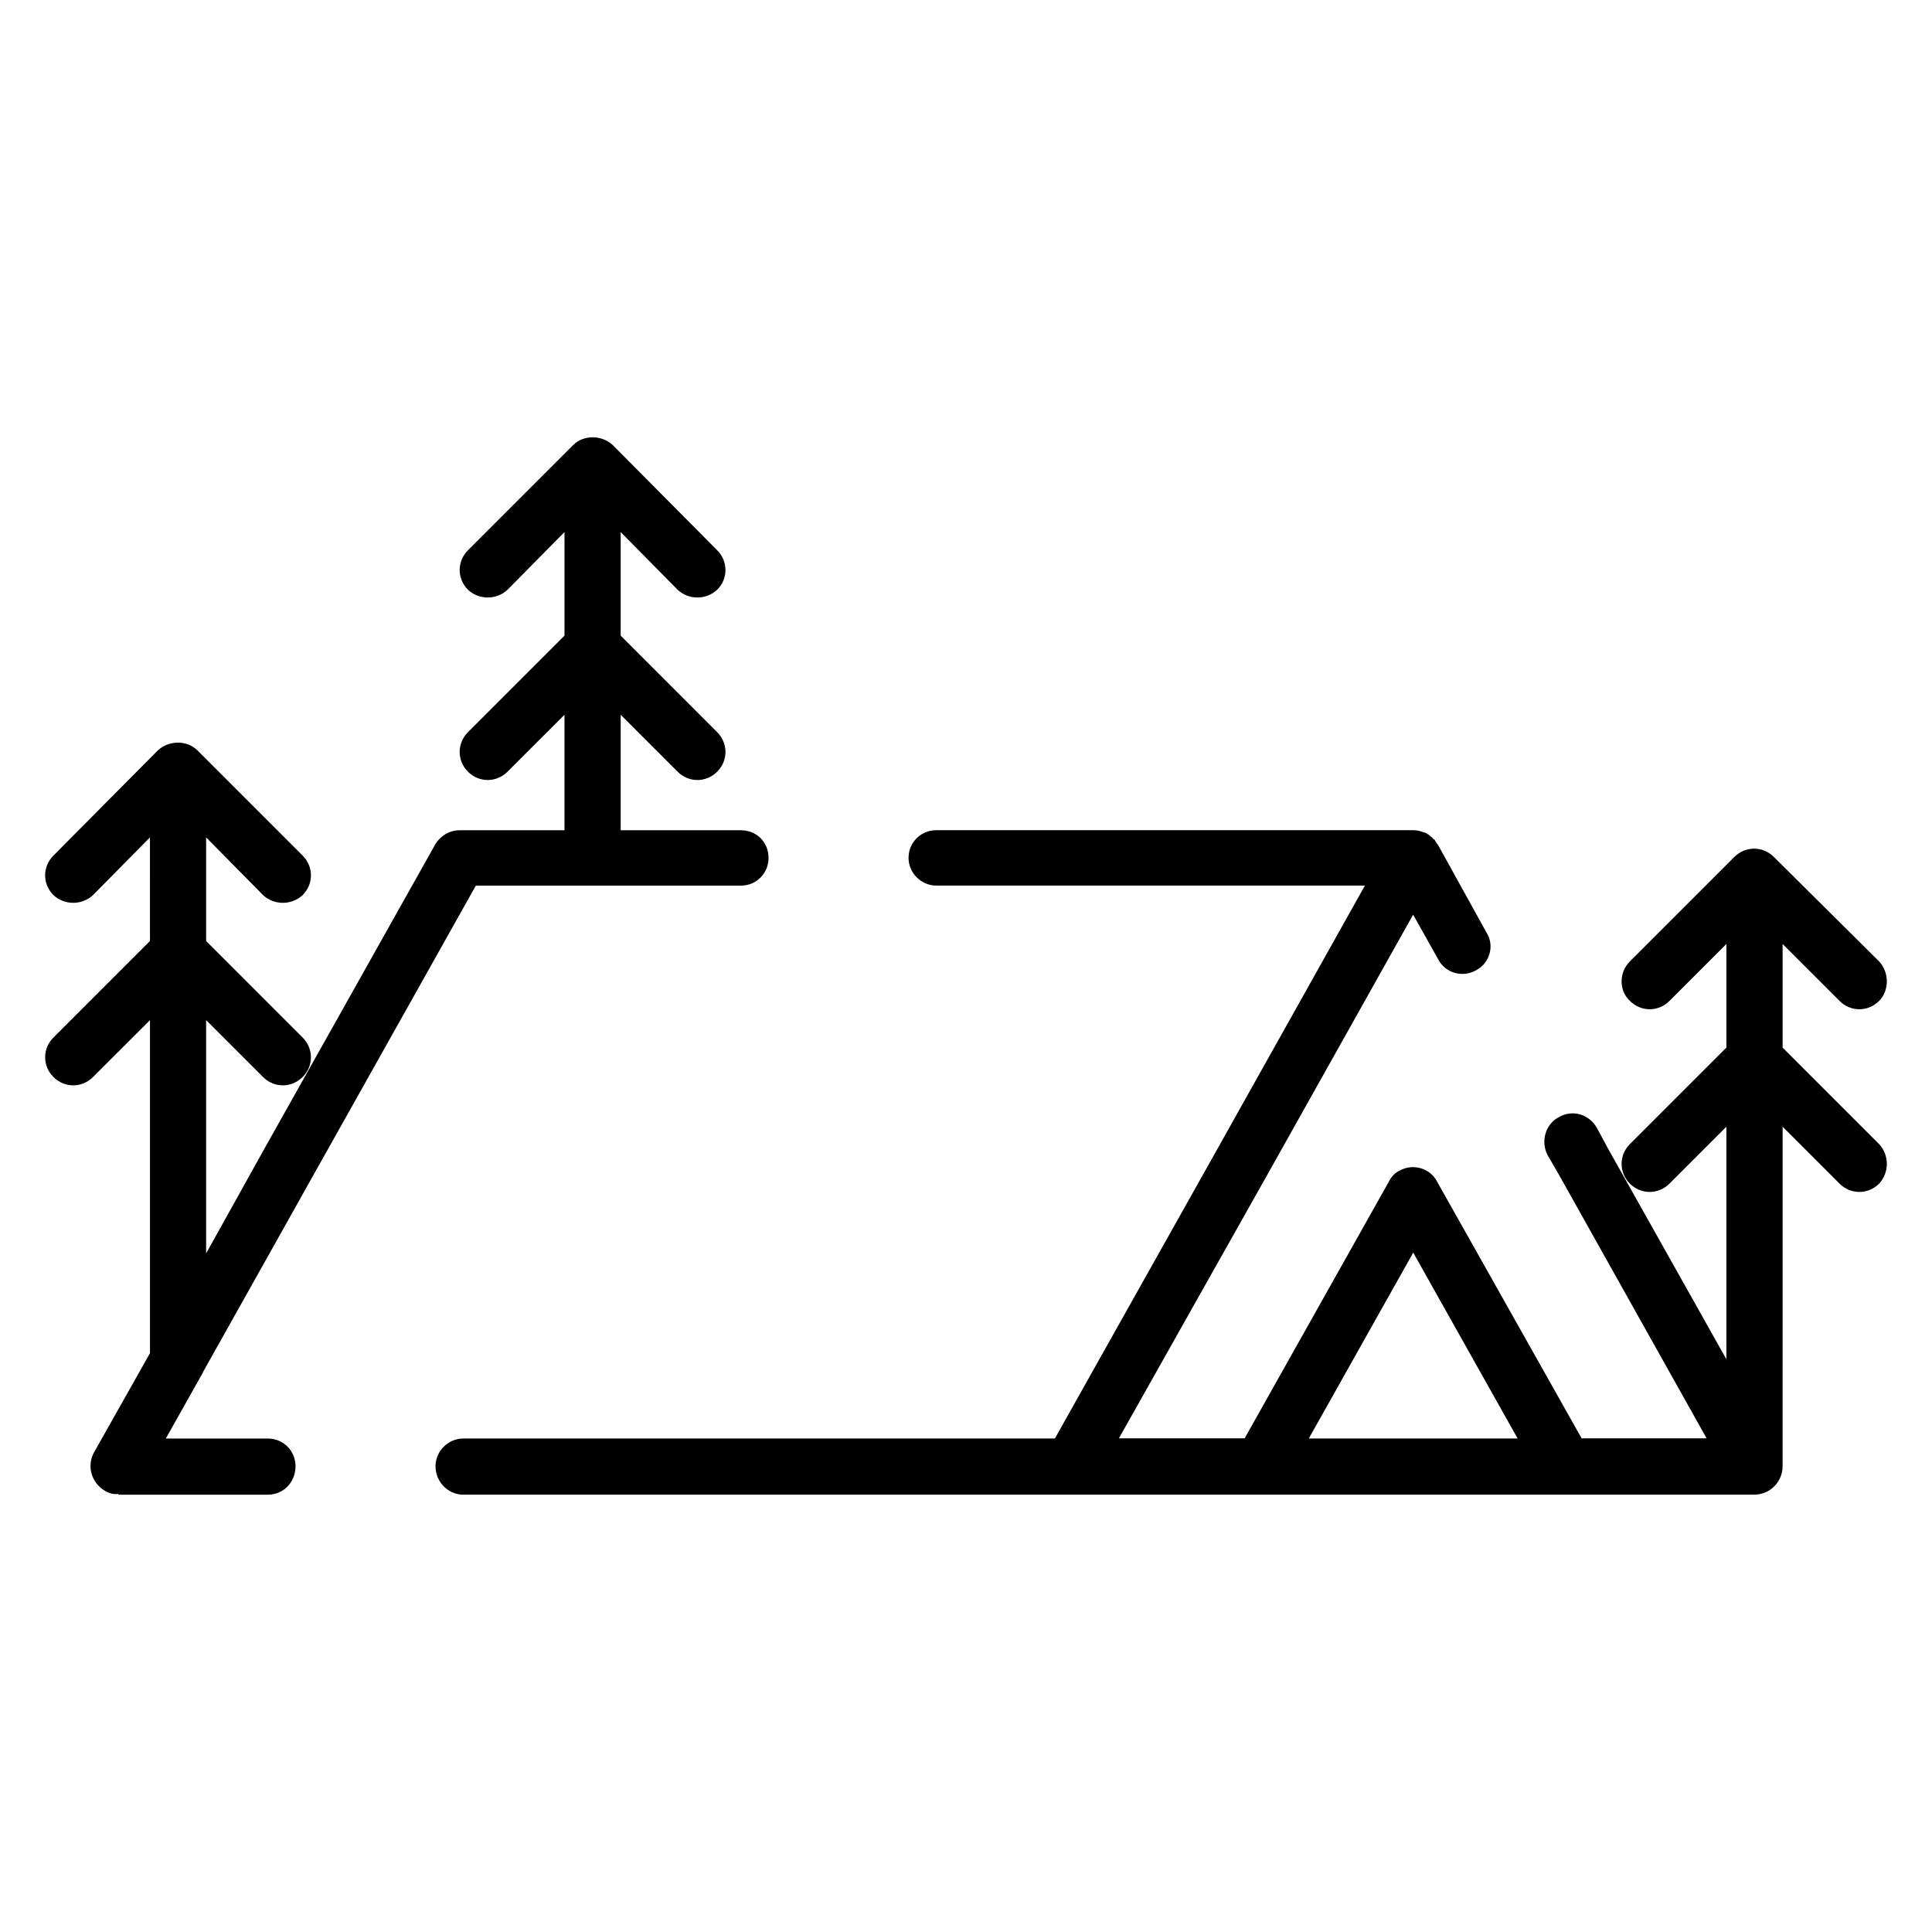 <?xml version="1.0" encoding="UTF-8"?>
<!-- Uploaded to: SVG Repo, www.svgrepo.com, Generator: SVG Repo Mixer Tools -->
<svg fill="#000000" width="800px" height="800px" version="1.1" viewBox="144 144 512 512" xmlns="http://www.w3.org/2000/svg">
 <path d="m340.33 364.03c4.195 0 7.344 3.141 7.344 7.336 0 3.984-3.141 7.336-7.344 7.336h-70.227l-43.172 76.934-29.141 51.988c0 0.195-0.203 0.418-0.426 0.836l-9.422 16.766h27.039c4.195 0 7.336 3.352 7.336 7.336 0 4.188-3.133 7.543-7.336 7.543h-39.625v-0.195c-1.25 0.195-2.512-0.211-3.559-0.836-3.566-2.102-4.824-6.504-2.938-10.066l14.887-26.41v-88.246l-15.105 15.074c-2.93 2.938-7.543 2.938-10.477 0-2.938-2.93-2.938-7.543 0-10.477l25.578-25.578-0.004-27.457-15.098 15.301c-2.93 2.723-7.543 2.723-10.477 0-2.938-2.945-2.938-7.551 0-10.484l27.672-27.875c2.945-2.731 7.754-2.731 10.484 0l27.875 27.875c2.945 2.938 2.945 7.543 0 10.484-2.93 2.723-7.543 2.723-10.477 0l-15.094-15.301v27.457l25.566 25.578c2.945 2.938 2.945 7.551 0 10.477-2.93 2.938-7.543 2.938-10.477 0l-15.09-15.09v61.836l15.516-27.883 45.074-80.277c1.25-2.305 3.769-3.984 6.496-3.984h27.883v-30.605l-15.098 15.09c-2.93 2.93-7.551 2.93-10.477 0-2.938-2.938-2.938-7.551 0-10.484l25.578-25.578v-27.449l-15.098 15.289c-2.93 2.738-7.551 2.738-10.477 0-2.938-2.93-2.938-7.543 0-10.477l27.875-27.875c2.731-2.731 7.551-2.731 10.484 0l27.672 27.875c2.945 2.938 2.945 7.551 0 10.477-2.93 2.738-7.551 2.738-10.477 0l-15.09-15.289v27.449l25.566 25.578c2.945 2.938 2.945 7.551 0 10.484-2.93 2.93-7.551 2.93-10.477 0l-15.09-15.09v30.605l31.84-0.004zm-73.57 176.07c-3.992 0-7.344-3.352-7.344-7.543 0-3.984 3.352-7.336 7.344-7.336h156.79l43.18-76.934 38.988-69.598h-113.61c-3.984 0-7.336-3.352-7.336-7.336 0-4.188 3.352-7.336 7.336-7.336h126.41c1.047 0 1.883 0.203 2.93 0.629h0.211l0.418 0.203 0.203 0.203c0.211 0 0.426 0.203 0.629 0.426l0.203 0.203c0.211 0 0.211 0.203 0.426 0.203v0.203h0.211v0.211c0.203 0 0.203 0.203 0.418 0.203l0.211 0.418c0.203 0.211 0.203 0.426 0.418 0.629l0.203 0.203 12.988 23.473c2.109 3.363 0.836 7.973-2.723 9.855-3.559 2.102-8.172 0.836-10.051-2.723l-6.715-11.957-38.785 69.18-39.195 69.598h33.324l38.156-67.91c0.629-1.266 1.473-2.312 2.731-2.945 3.566-2.094 8.172-0.836 10.059 2.723l38.359 68.133h33.125l-38.988-69.598-3.148-5.449c-1.883-3.566-0.629-8.172 2.938-10.059 3.566-2.102 7.973-0.836 10.059 2.731l2.93 5.441 31.449 55.977v-61.629l-15.09 15.09c-2.938 2.93-7.543 2.93-10.484 0-2.93-2.938-2.93-7.551 0-10.484l25.578-25.578v-27.457l-15.09 15.09c-2.938 2.945-7.543 2.945-10.484 0-2.93-2.723-2.93-7.543 0-10.477l27.68-27.672c2.938-2.938 7.551-2.938 10.477 0l27.883 27.672c2.731 2.938 2.731 7.754 0 10.477-2.938 2.945-7.543 2.945-10.484 0l-15.09-15.09v27.457l25.578 25.578c2.731 2.938 2.731 7.551 0 10.484-2.938 2.93-7.543 2.93-10.484 0l-15.09-15.09-0.008 89.965c0 4.188-3.352 7.543-7.551 7.543zm224.08-14.879h55.352l-27.672-49.262z"/>
</svg>